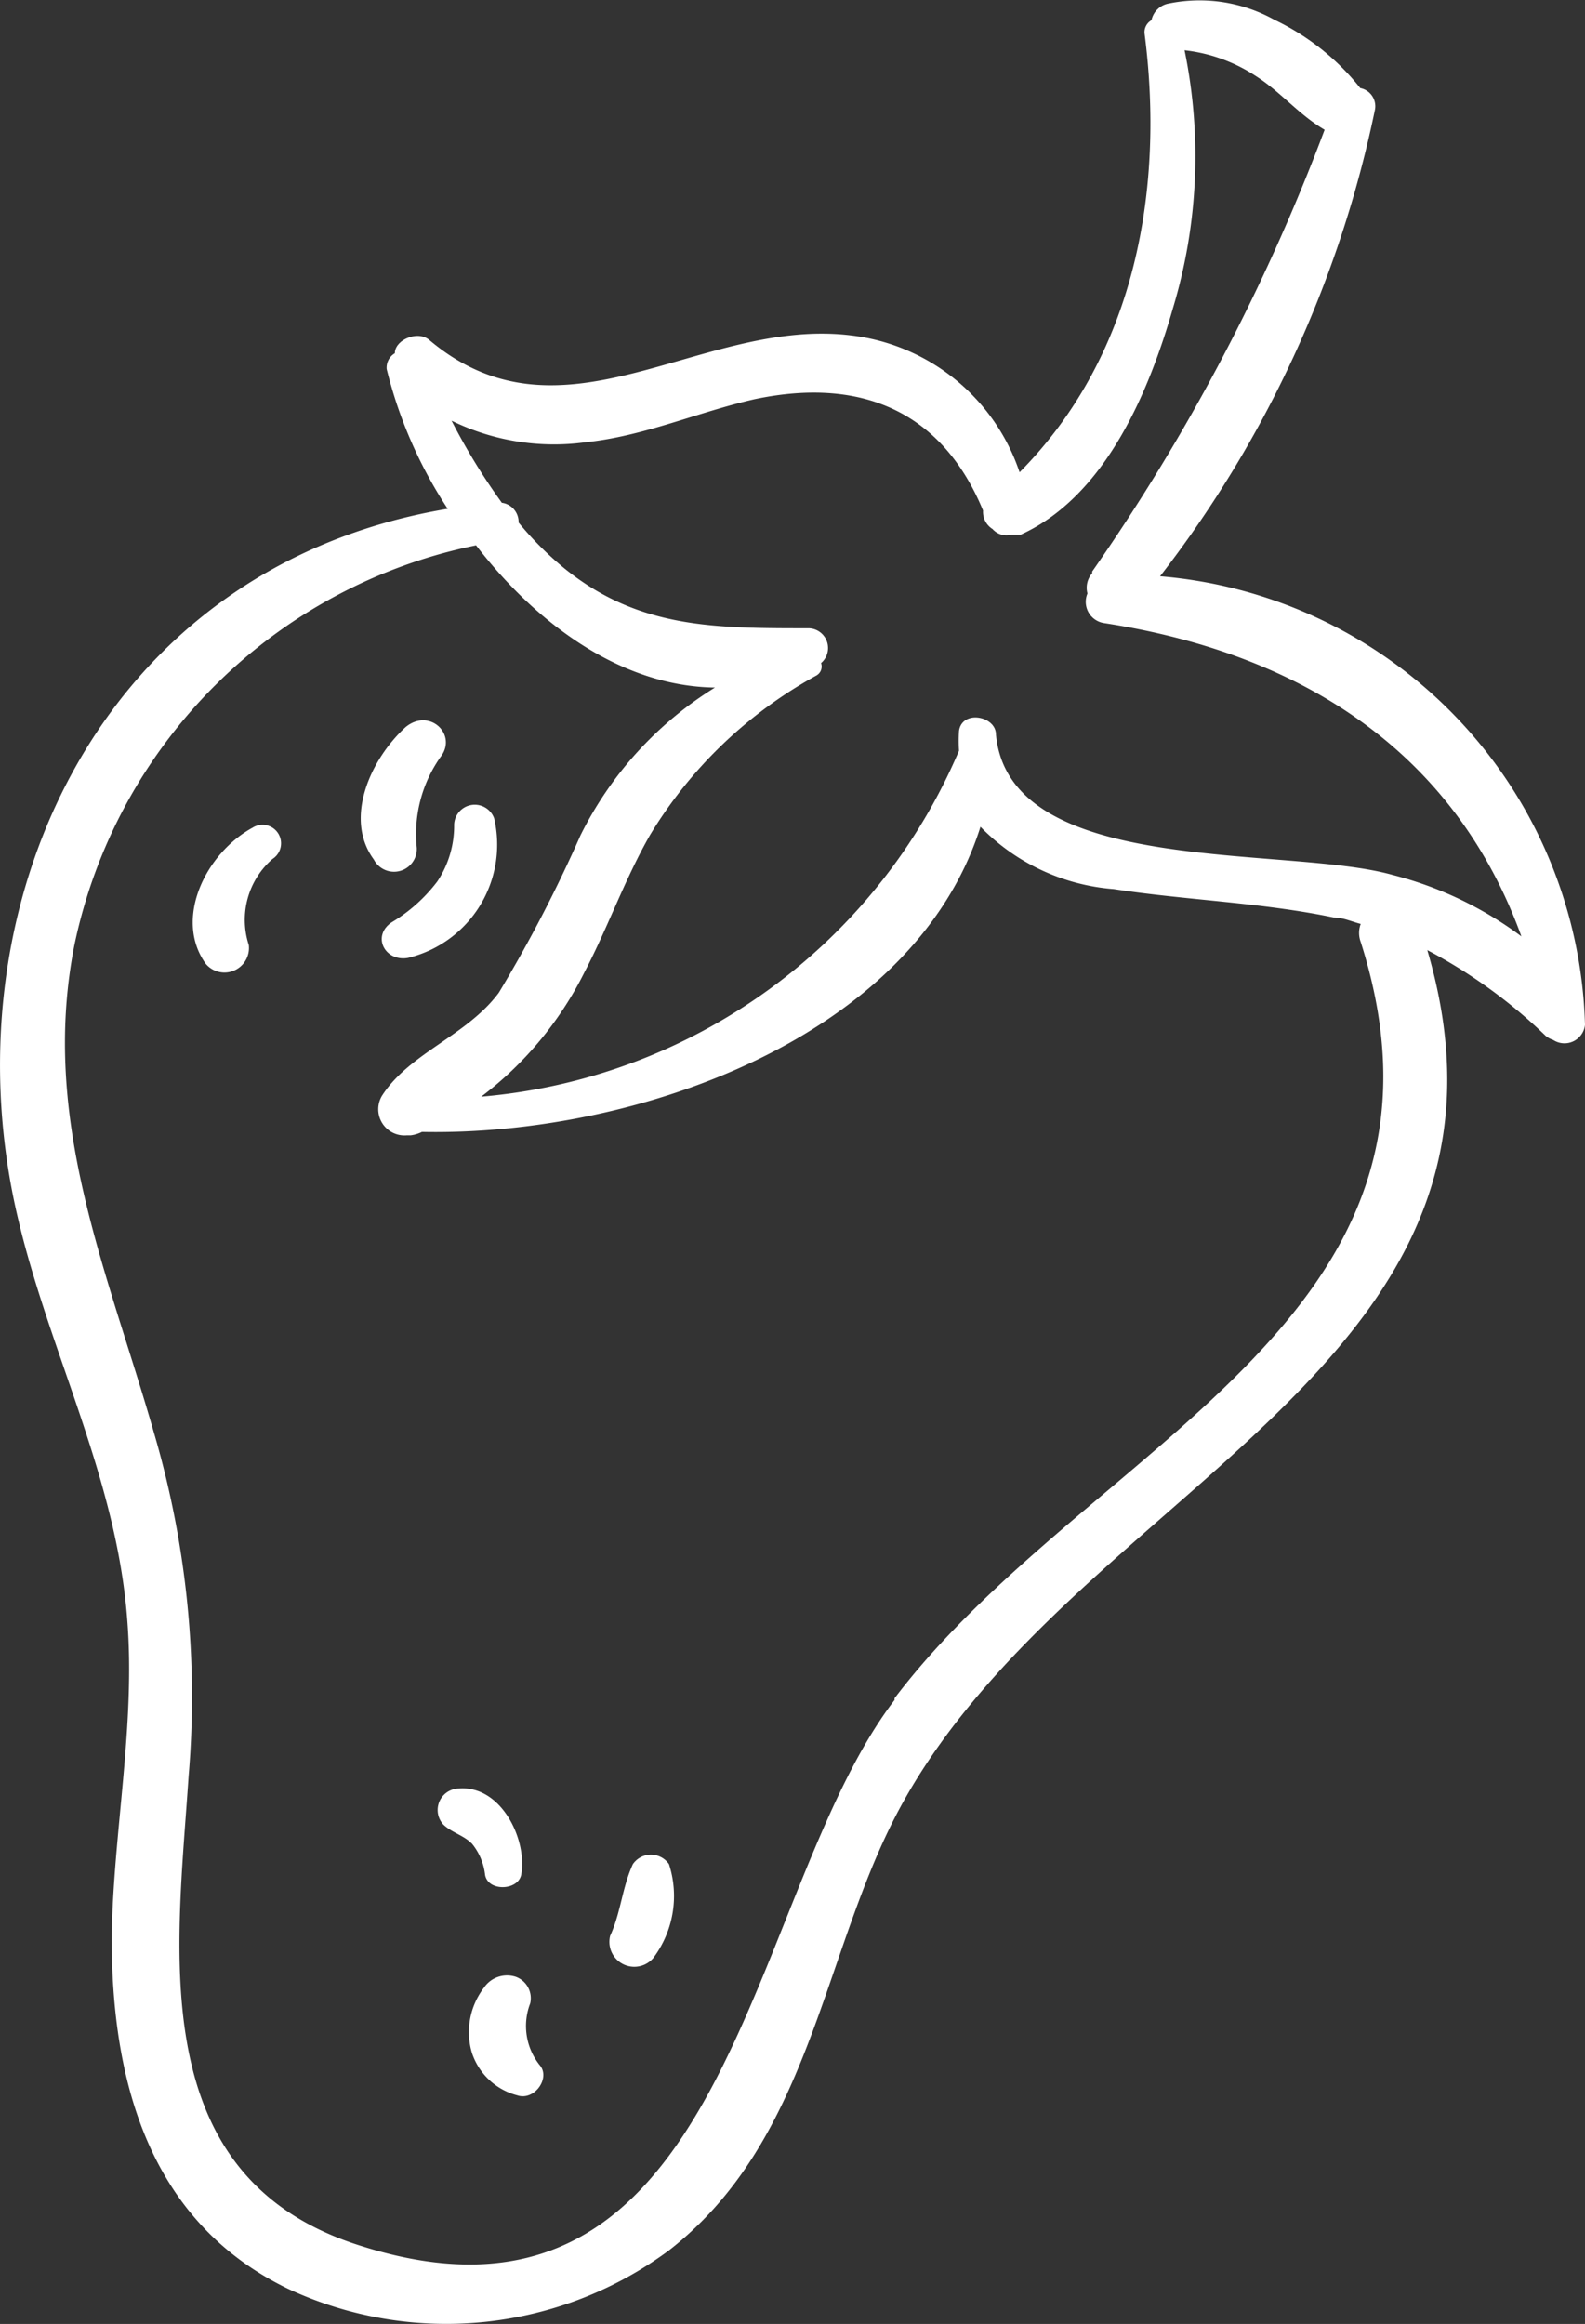 <svg xmlns="http://www.w3.org/2000/svg" viewBox="0 0 36.89 54.08"><rect x="0" y="0" width="36.89" height="54.08" fill="#333333" stroke="none"/><defs><style>.cls-1{fill:#fff;}</style></defs><title>71</title><g id="Layer_2" data-name="Layer 2"><g id="intro"><path class="cls-1" d="M32,2.56a.43.43,0,0,0-.34-.51,5.66,5.66,0,0,0-2-1.59A3.58,3.58,0,0,0,27.21.08a.5.5,0,0,0-.41.39.32.32,0,0,0-.16.32c.46,3.57-.19,7.46-2.91,10.2a4.72,4.72,0,0,0-3.88-3.18c-3.52-.46-6.73,2.74-9.86.1-.27-.23-.8,0-.8.31A.39.39,0,0,0,9,8.59a10.46,10.46,0,0,0,1.42,3.25C2.28,13.2-1.31,21.16.43,28.4c.74,3.11,2.28,6,2.53,9.27.2,2.47-.33,5-.36,7.43,0,3.28.84,6.58,4.1,8.16a8.71,8.71,0,0,0,8.88-.9c3.25-2.54,3.54-6.75,5.26-10.09,3.95-7.62,15.26-10.35,12.38-20.16a12,12,0,0,1,2.76,2,.56.56,0,0,0,.17.09.48.48,0,0,0,.74-.35A10.78,10.78,0,0,0,27,13.41,26.47,26.47,0,0,0,32,2.56Zm-11.18,37C17.34,44.1,17,55,8.39,52.26c-5.07-1.59-4.27-6.86-4-10.93a21.8,21.8,0,0,0-.81-8C2.51,29.59.93,26.08,1.73,22a12,12,0,0,1,9.35-9.31c1.4,1.82,3.37,3.28,5.56,3.31a8.46,8.46,0,0,0-3.13,3.44,32.56,32.56,0,0,1-1.9,3.66c-.74,1-2.08,1.4-2.72,2.4a.61.61,0,0,0,.58.92h.09a.79.79,0,0,0,.26-.08c5,.1,11.45-2.2,13-7.1a4.85,4.85,0,0,0,3.1,1.45c1.7.26,3.44.31,5.12.66.22,0,.43.1.63.15a.6.6,0,0,0,0,.42C34.48,30.74,25.32,33.59,20.82,39.52Zm4.6-26.22a.51.51,0,0,0-.11.47.5.5,0,0,0,.39.69c4.87.75,8.23,3.21,9.71,7.29a8.54,8.54,0,0,0-3-1.43c-2.48-.7-8.92.07-9.23-3.27,0-.43-.79-.58-.86-.08a3.8,3.8,0,0,0,0,.46,13.31,13.31,0,0,1-11.12,8.05,8.25,8.25,0,0,0,2.4-2.89c.55-1.05.94-2.17,1.53-3.2A10.34,10.34,0,0,1,19,15.72a.24.24,0,0,0,.11-.29.46.46,0,0,0-.31-.81c-2.18,0-3.94,0-5.66-1.39a7.73,7.73,0,0,1-1.07-1.07.45.45,0,0,0-.39-.46,14.78,14.78,0,0,1-1.17-1.91,5.43,5.43,0,0,0,3.13.5c1.35-.14,2.6-.7,3.92-1,2.61-.55,4.41.39,5.32,2.59a.47.47,0,0,0,.22.43.43.43,0,0,0,.44.13h.07l.15,0c2-.91,3-3.39,3.54-5.27a12.23,12.23,0,0,0,.27-6,3.78,3.78,0,0,1,1.66.6c.58.37,1,.9,1.6,1.25h0A46.57,46.57,0,0,1,25.42,13.3Z"/><path class="cls-1" d="M12,46a.65.65,0,0,0-.74.26,1.7,1.7,0,0,0-.28,1.5,1.51,1.51,0,0,0,1.06,1c.39.13.76-.38.54-.68a1.46,1.46,0,0,1-.24-1.46A.53.53,0,0,0,12,46Z"/><path class="cls-1" d="M15.57,43.38a.51.51,0,0,0-.84,0c-.25.54-.28,1.13-.53,1.67a.58.58,0,0,0,1,.52A2.4,2.4,0,0,0,15.57,43.38Z"/><path class="cls-1" d="M10.68,41.62a.5.5,0,0,0-.36.84c.2.19.48.25.67.45a1.39,1.39,0,0,1,.3.72c.07.39.76.37.84,0C12.28,42.82,11.67,41.54,10.68,41.62Z"/><path class="cls-1" d="M9.44,16.92C8.62,17.67,8,19.05,8.7,20a.53.53,0,0,0,1-.27,3.11,3.11,0,0,1,.55-2.11C10.66,17.1,10,16.46,9.44,16.92Z"/><path class="cls-1" d="M10.57,19.19a2.34,2.34,0,0,1-.39,1.32,3.73,3.73,0,0,1-1.06.95c-.48.32-.16.93.38.83a2.71,2.71,0,0,0,2-3.25A.48.48,0,0,0,10.57,19.19Z"/><path class="cls-1" d="M5.88,19.26c-1.1.6-1.84,2.13-1.09,3.17a.57.57,0,0,0,1-.44,1.88,1.88,0,0,1,.55-2A.43.43,0,1,0,5.88,19.26Z"/></g></g></svg>